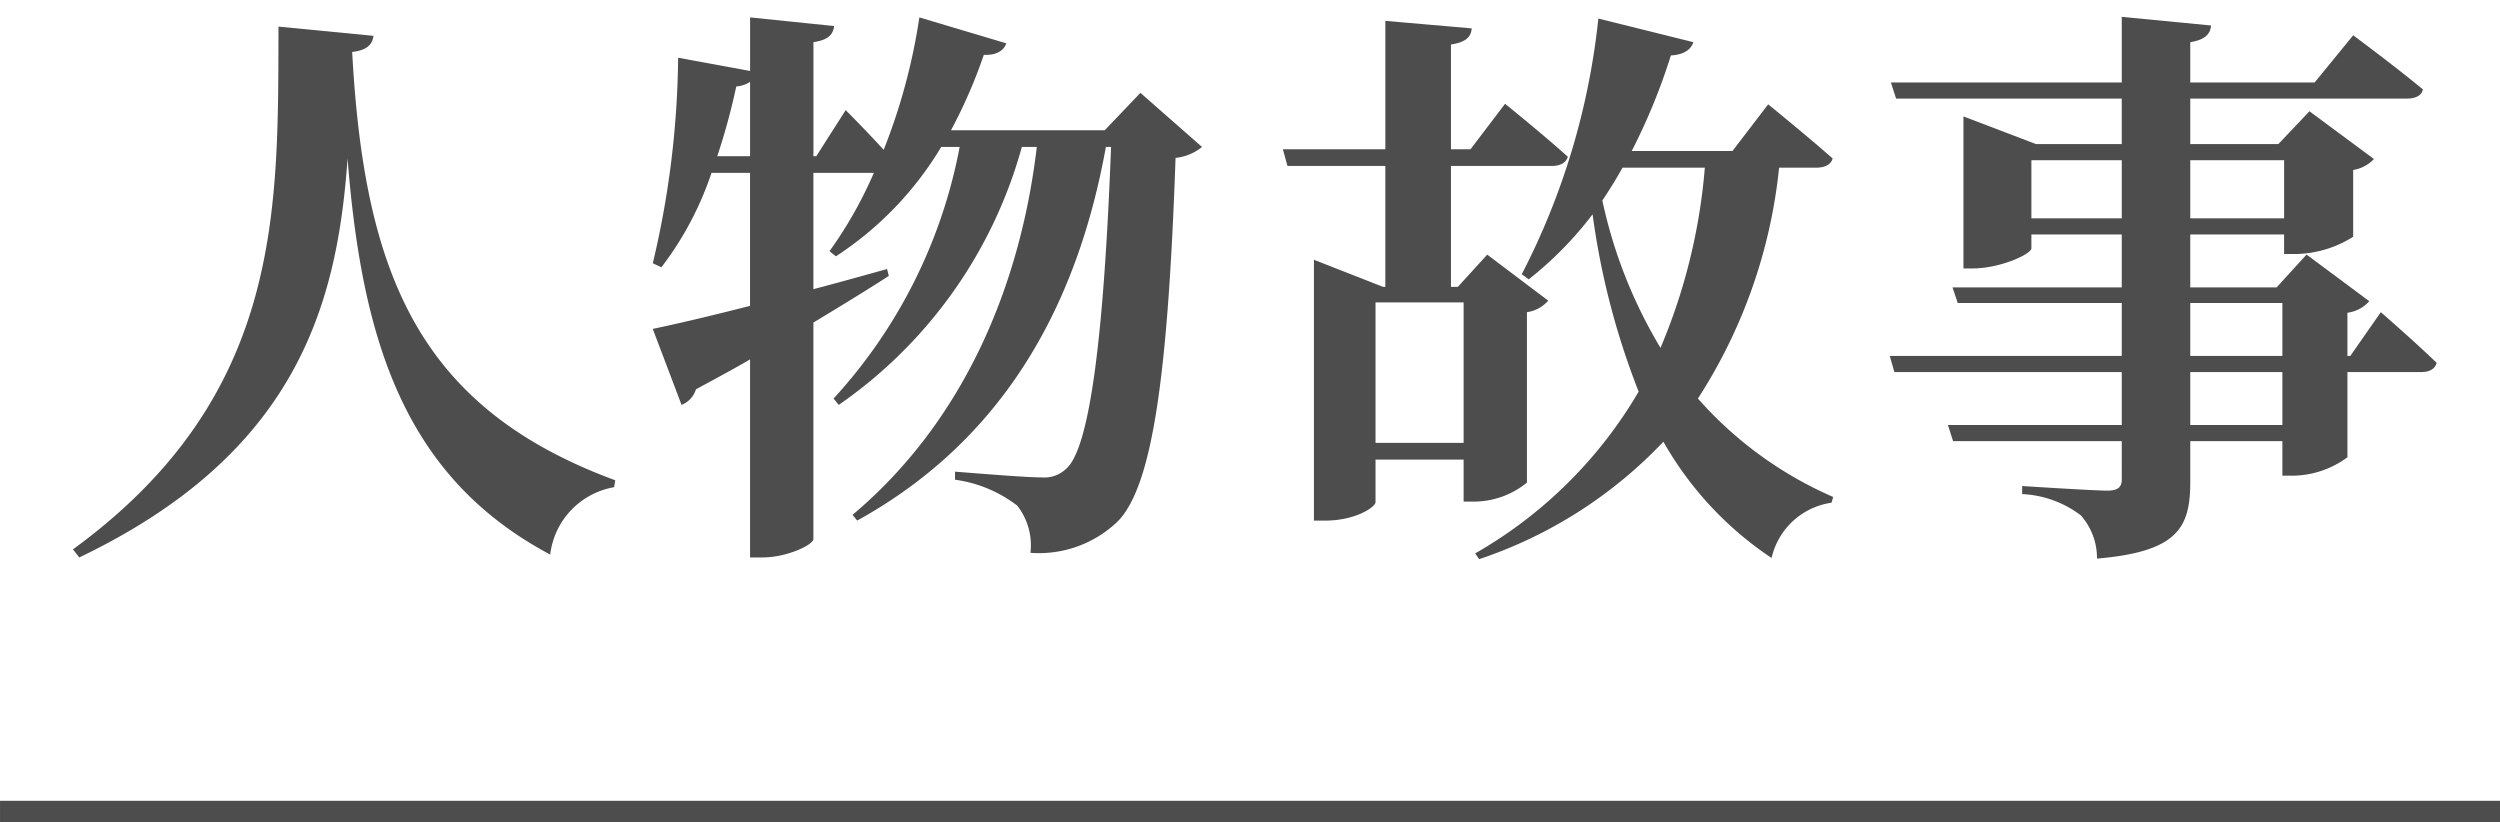 <svg xmlns="http://www.w3.org/2000/svg" viewBox="0 0 117.215 38.546"><defs><style>.cls-1{fill:#4d4d4d;}</style></defs><g id="icon"><path class="cls-1" d="M17.511,1.68c-.055.405-.297.675-.999.756.566,10.392,3.104,16.682,12.335,20.083l-.054.324a3.643,3.643,0,0,0-2.996,3.158c-6.802-3.617-8.826-9.96-9.501-18.571-.486,6.937-2.43,13.847-12.579,18.706L3.42,25.758C13.3,18.551,13.03,9.832,13.057,1.248Z"/><path class="cls-1" d="M56.358,6.89a2.338,2.338,0,0,1-1.241.513c-.352,10.176-1.08,15.413-2.727,17.059A5.328,5.328,0,0,1,48.314,25.92a3.022,3.022,0,0,0-.621-2.214,6.16,6.16,0,0,0-2.915-1.214v-.378c1.377.108,3.347.27,4.076.27a1.468,1.468,0,0,0,1.134-.405c1.134-.972,1.781-6.478,2.105-15.089H51.85C50.554,14.07,47.234,20.521,40.189,24.408l-.216-.27C45.237,19.711,47.855,13.314,48.611,6.89H47.91a21.72,21.72,0,0,1-8.584,12.093l-.243-.297A24.018,24.018,0,0,0,44.994,6.89H44.13a15.796,15.796,0,0,1-4.94,5.129l-.297-.243a19.575,19.575,0,0,0,2.078-3.671h-2.834v5.453c1.133-.297,2.294-.621,3.455-.945l.08.324c-.917.594-2.105,1.323-3.535,2.187V25.272c0,.27-1.242.864-2.376.864h-.594V16.85c-.782.459-1.646.918-2.537,1.404a1.14,1.14,0,0,1-.675.729l-1.35-3.563c.918-.189,2.564-.567,4.561-1.08V8.104H33.36a15.241,15.241,0,0,1-2.349,4.427l-.404-.189a43.179,43.179,0,0,0,1.188-9.636l3.374.621V.816l3.941.405c-.054.378-.242.648-.971.756V7.322h.135l1.377-2.16s.971.972,1.781,1.863A27.98,27.98,0,0,0,43.105.816L47.18,2.031c-.108.324-.432.567-1.053.54a23.636,23.636,0,0,1-1.538,3.536h7.207L53.47,4.353Zm-21.19.432V3.839a1.412,1.412,0,0,1-.647.216A30.623,30.623,0,0,1,33.63,7.322Z"/><path class="cls-1" d="M71.592,22.627a3.948,3.948,0,0,1-2.456.891h-.513v-1.97h-4.13v1.998c0,.216-.918.864-2.375.864H61.605V12.18l3.239,1.269h.108V7.78H60.364l-.216-.783h4.805V.979l4.049.351c-.027.378-.243.648-.972.756V6.998h.917l1.62-2.132S72.402,6.35,73.509,7.349c-.081.297-.378.432-.756.432H68.03v5.669h.323l1.377-1.512,2.861,2.159a1.642,1.642,0,0,1-.999.54Zm-2.969-1.862V14.178h-4.13v6.587ZM83.415,7.861a24.49,24.49,0,0,1-3.807,10.824,18.021,18.021,0,0,0,6.344,4.616l-.081.27a3.369,3.369,0,0,0-2.808,2.591A16.067,16.067,0,0,1,77.99,20.71a21.119,21.119,0,0,1-8.638,5.507l-.188-.27a20.875,20.875,0,0,0,7.666-7.585,35.644,35.644,0,0,1-2.16-8.314,16.866,16.866,0,0,1-2.996,3.05l-.324-.243A33.717,33.717,0,0,0,74.94.87l4.454,1.107c-.108.351-.459.594-1.053.621a28.373,28.373,0,0,1-1.836,4.481H81.229l1.674-2.187S84.765,6.404,85.925,7.43c-.08.297-.377.432-.782.432Zm-7.342,0c-.297.54-.621,1.053-.945,1.539a22.531,22.531,0,0,0,2.727,6.91,27.343,27.343,0,0,0,2.078-8.449Z"/><path class="cls-1" d="M111.627,14.637s1.647,1.431,2.618,2.376c-.08.297-.351.432-.729.432H110.062V21.439a4.39,4.39,0,0,1-2.537.864h-.513v-1.62h-4.319v1.89c0,2.132-.539,3.293-4.373,3.617a3.03,3.03,0,0,0-.756-2.025,4.925,4.925,0,0,0-2.753-.999v-.378s3.347.216,3.995.216c.486,0,.675-.162.675-.513V20.683H91.572l-.242-.756h8.151V17.444H88.819l-.216-.756H99.481V14.205H91.789l-.244-.729h7.936V10.993H95.244v.648c0,.27-1.458.945-2.754.945h-.432V5.459l3.4,1.296h4.022V4.623H88.9l-.243-.756H99.481V.79l4.184.405c-.026.405-.297.675-.972.783v1.89h5.83l1.809-2.213S112.33,3.138,113.598,4.19c-.054.297-.351.432-.756.432H102.693V6.755h4.13l1.458-1.539,3.023,2.24a1.701,1.701,0,0,1-.973.513v3.131a5.193,5.193,0,0,1-2.672.81h-.567v-.918h-4.4v2.483h4.049l1.404-1.539,2.941,2.187a1.647,1.647,0,0,1-1.025.54V16.688h.135Zm-12.146-4.4V7.511H95.244v2.726Zm3.212-2.726v2.726h4.4V7.511Zm0,9.177h4.319V14.205h-4.319Zm4.319.756h-4.319v2.483h4.319Z"/><rect class="cls-1" x="0.001" y="37.546" width="117.214" height="1"/></g></svg>